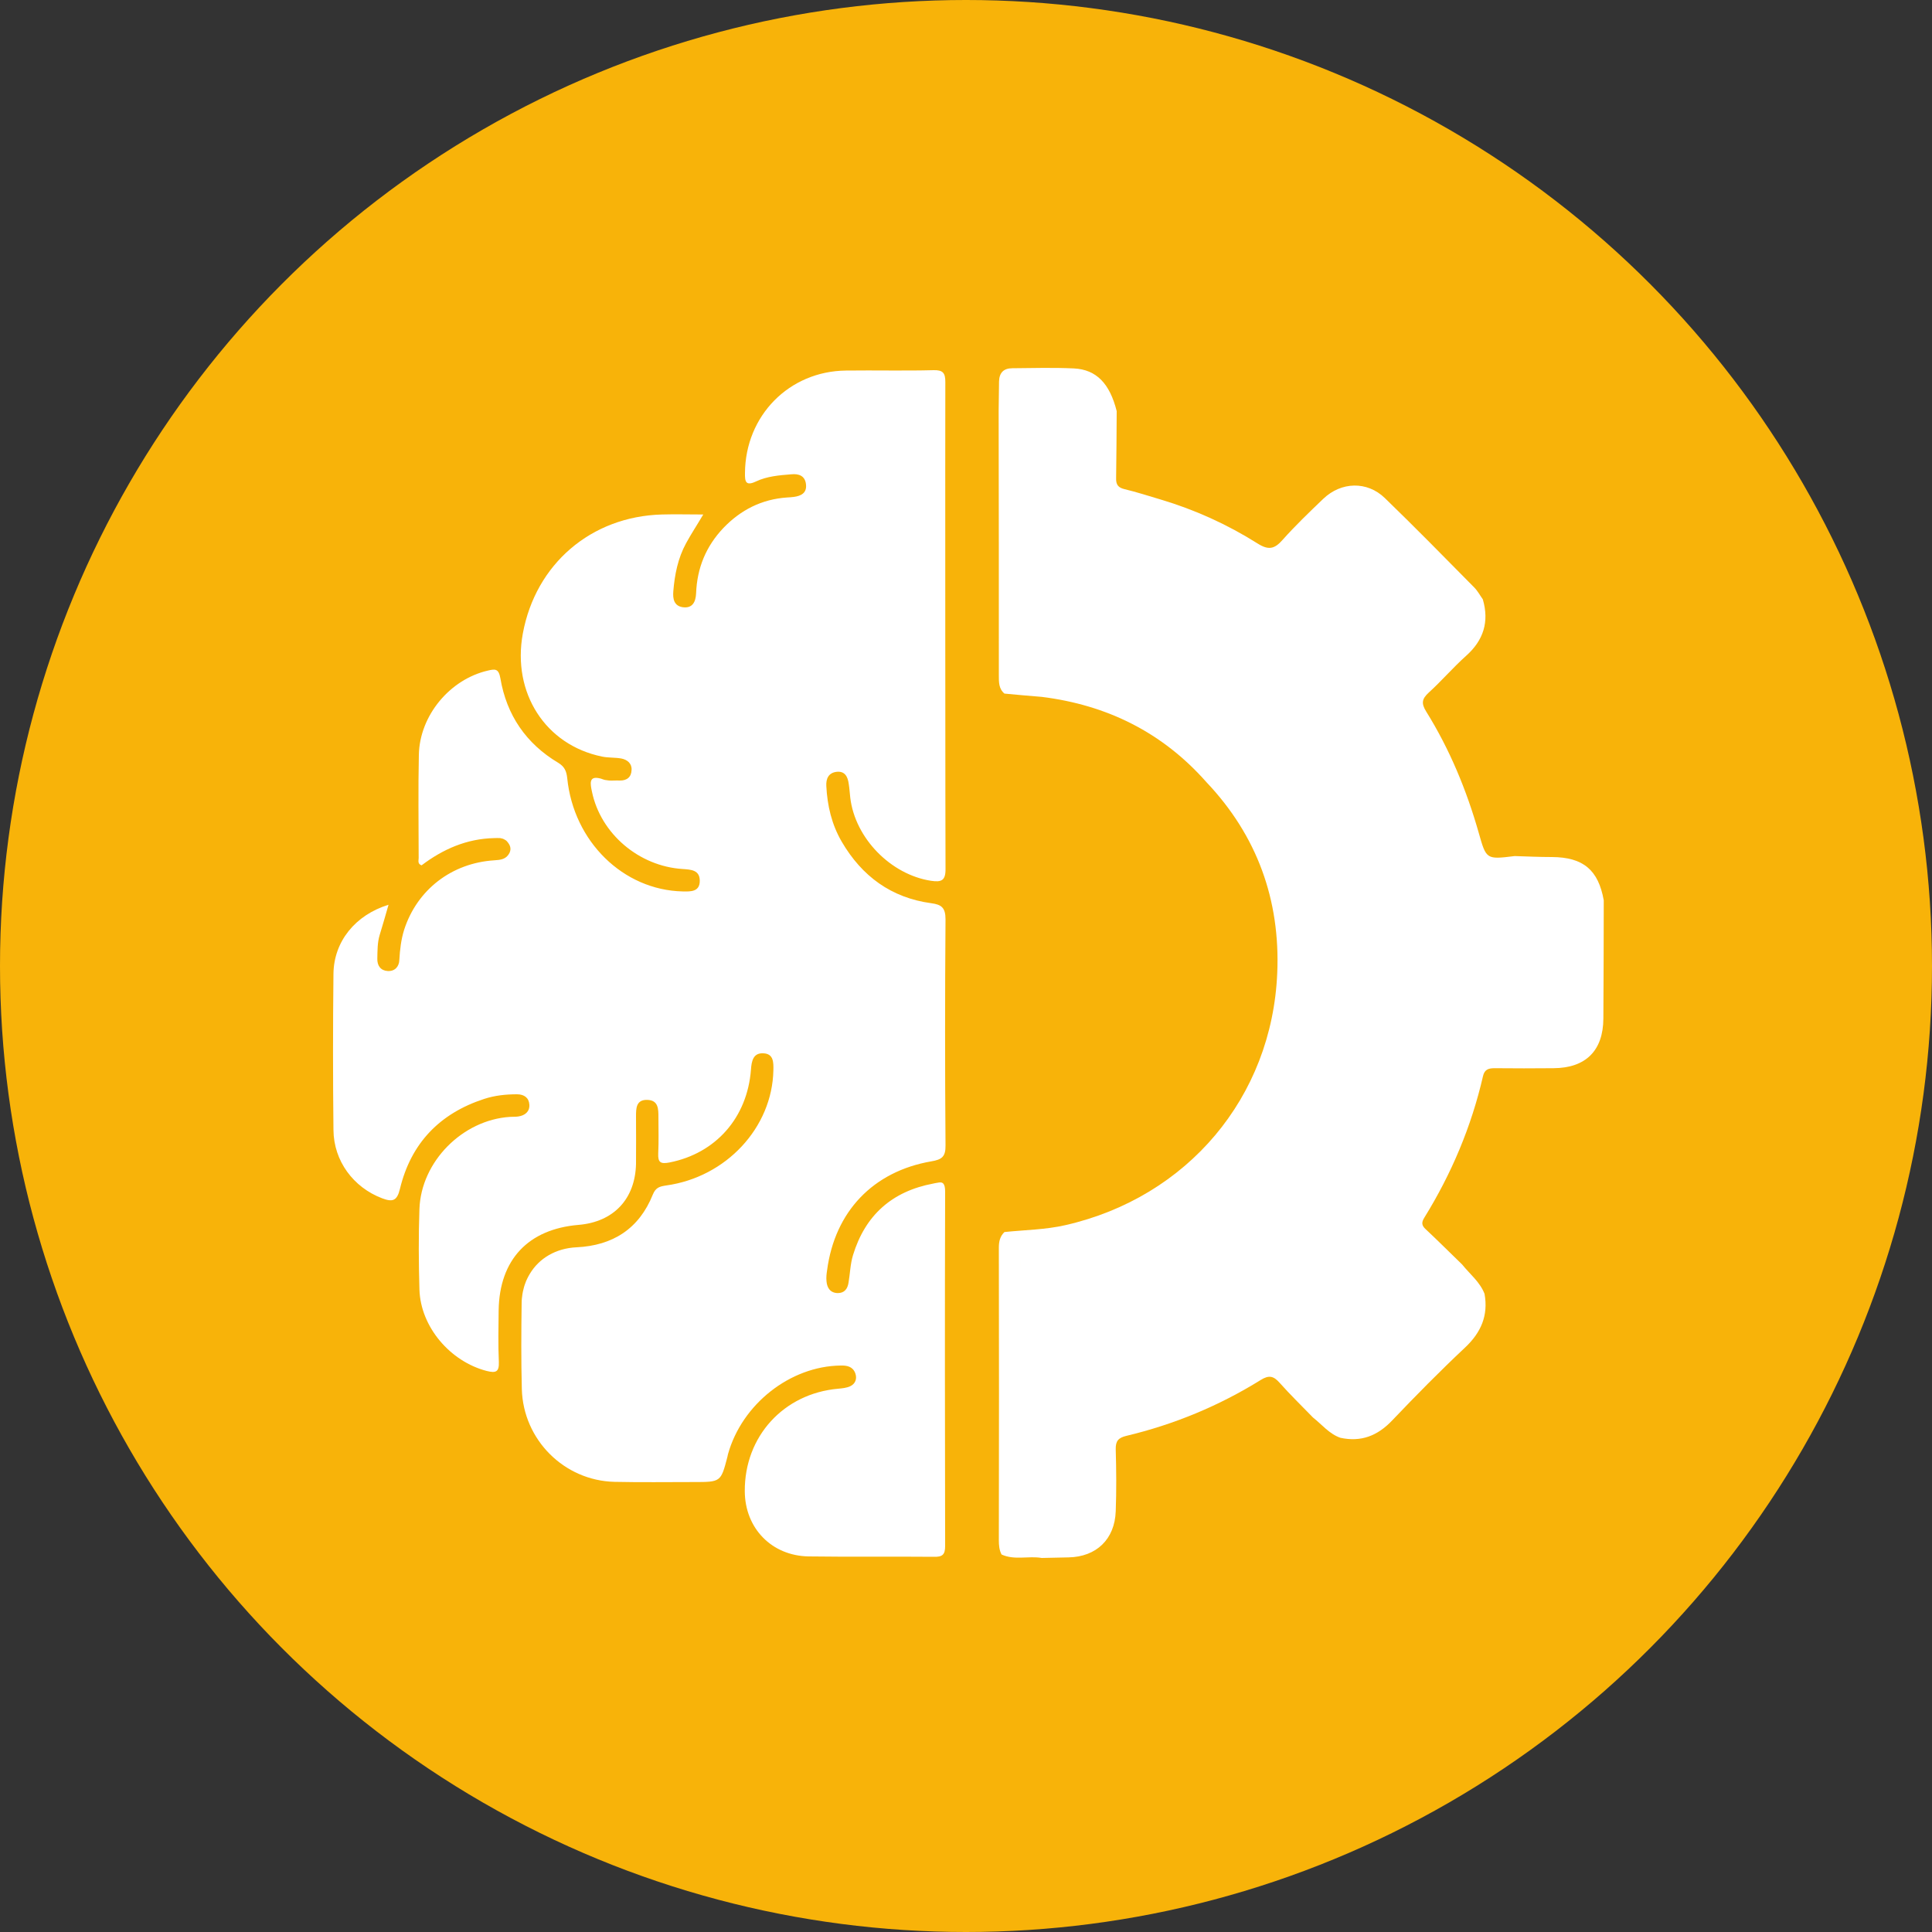 <?xml version="1.0" encoding="utf-8"?>
<!-- Generator: Adobe Illustrator 27.0.1, SVG Export Plug-In . SVG Version: 6.00 Build 0)  -->
<svg version="1.1" id="Calque_1" xmlns="http://www.w3.org/2000/svg" xmlns:xlink="http://www.w3.org/1999/xlink" x="0px" y="0px"
	 viewBox="0 0 100 100" style="enable-background:new 0 0 100 100;" xml:space="preserve">
<rect x="0" y="0" width="100" height="100" fill="#333333" stroke="none"/>
<style type="text/css">
	.st0{fill:#F8B309;}
	.st1{fill:#FFFFFF;}
</style>
<g>
	<g>
		<circle class="st0" cx="50" cy="50" r="50"/>
	</g>
	<path class="st1" d="M48.92,61.69c-0.02,6.11-0.01,12.22,0,18.33c0,0.45-0.14,0.57-0.58,0.56c-2.16-0.02-4.32,0.01-6.48-0.02
		c-1.92-0.03-3.3-1.46-3.31-3.37c-0.02-2.84,2.01-5.06,4.83-5.31c0.21-0.02,0.44-0.04,0.63-0.13c0.27-0.13,0.36-0.39,0.26-0.67
		c-0.13-0.35-0.43-0.41-0.76-0.4c-2.61,0.03-5.11,2-5.83,4.59c-0.01,0.05-0.02,0.09-0.03,0.14c-0.34,1.3-0.34,1.3-1.74,1.3
		c-1.37,0-2.74,0.02-4.1-0.01c-2.61-0.06-4.73-2.18-4.8-4.8c-0.04-1.49-0.03-2.98-0.01-4.47c0-0.15,0.02-0.3,0.04-0.44
		c0.02-0.1,0.03-0.19,0.06-0.28c0.03-0.14,0.08-0.27,0.13-0.4c0.02-0.04,0.04-0.08,0.06-0.13c0.04-0.08,0.08-0.16,0.13-0.24
		c0.48-0.81,1.35-1.33,2.42-1.38c1.88-0.09,3.24-0.96,3.95-2.73c0.15-0.37,0.36-0.42,0.69-0.47c3.11-0.43,5.49-3,5.55-5.96
		c0.01-0.41,0.01-0.85-0.5-0.88c-0.54-0.04-0.63,0.39-0.66,0.84c-0.19,2.5-1.83,4.34-4.22,4.81c-0.47,0.09-0.6-0.01-0.58-0.47
		c0.03-0.62,0.01-1.25,0.01-1.87c0-0.43,0-0.88-0.57-0.9c-0.59-0.02-0.59,0.44-0.59,0.86c0,0.82,0.01,1.64,0,2.45
		c-0.04,1.82-1.16,3.01-2.98,3.16c-2.6,0.22-4.09,1.8-4.13,4.42c-0.01,0.89-0.03,1.78,0.01,2.67c0.02,0.52-0.15,0.59-0.63,0.47
		c-1.89-0.49-3.42-2.28-3.48-4.21c-0.04-1.39-0.05-2.79,0-4.18c0.09-2.45,2.23-4.6,4.68-4.76c0.14-0.01,0.29,0,0.43-0.02
		c0.35-0.05,0.6-0.25,0.58-0.61c-0.02-0.35-0.26-0.54-0.64-0.54c-0.58,0-1.15,0.06-1.7,0.24c-2.3,0.75-3.79,2.29-4.36,4.66
		c-0.15,0.62-0.38,0.69-0.93,0.48c-1.47-0.56-2.5-1.92-2.51-3.54c-0.03-2.69-0.03-5.39,0-8.08c0.02-1.67,1.13-3.04,2.85-3.57
		c-0.16,0.55-0.3,1.06-0.46,1.57c-0.12,0.4-0.11,0.81-0.12,1.22c-0.01,0.37,0.18,0.62,0.54,0.64c0.37,0.02,0.59-0.23,0.6-0.58
		c0.03-0.53,0.09-1.05,0.25-1.56c0.67-2.07,2.46-3.45,4.66-3.59c0.33-0.02,0.62-0.05,0.79-0.38c0.11-0.23,0.03-0.42-0.12-0.59
		c-0.02-0.02-0.03-0.04-0.05-0.05c-0.02-0.02-0.04-0.03-0.06-0.04c-0.04-0.03-0.08-0.04-0.12-0.06c-0.04-0.01-0.08-0.02-0.13-0.03
		c-0.1-0.01-0.21,0-0.31,0c-1.42,0.03-2.65,0.57-3.76,1.41c-0.22-0.08-0.15-0.25-0.15-0.38c0-1.78-0.03-3.56,0.01-5.34
		c0.04-2.04,1.61-3.91,3.57-4.36c0.38-0.09,0.56-0.11,0.65,0.4c0.32,1.9,1.33,3.38,2.99,4.37c0.33,0.2,0.43,0.43,0.47,0.8
		c0.33,3.28,2.9,5.79,5.97,5.86c0.43,0.01,0.89,0.02,0.89-0.55c0-0.56-0.45-0.58-0.88-0.61c-2.27-0.14-4.25-1.83-4.7-4
		c-0.09-0.42-0.16-0.81,0.37-0.7c0.06,0.01,0.13,0.03,0.2,0.06c0.03,0.01,0.07,0.02,0.1,0.03c0.07,0.01,0.14,0.02,0.22,0.03
		c0.18,0.01,0.36-0.01,0.54,0c0.38,0.01,0.61-0.18,0.62-0.55c0.02-0.33-0.22-0.53-0.53-0.59c-0.33-0.06-0.67-0.03-1-0.1
		c-2.93-0.6-4.66-3.3-4.1-6.36c0.66-3.61,3.54-6.07,7.2-6.17c0.69-0.02,1.37,0,2.14,0c-0.33,0.56-0.63,1.01-0.89,1.49
		c-0.42,0.77-0.59,1.62-0.66,2.49c-0.03,0.38,0.03,0.75,0.49,0.82c0.52,0.07,0.67-0.3,0.69-0.72c0.05-1.31,0.51-2.43,1.41-3.38
		c0.9-0.94,1.99-1.49,3.29-1.58c0.12-0.01,0.24-0.01,0.36-0.03c0.37-0.05,0.67-0.2,0.63-0.63c-0.04-0.47-0.38-0.58-0.77-0.54
		c-0.62,0.05-1.25,0.1-1.82,0.37c-0.53,0.25-0.58,0.01-0.57-0.44c0.02-2.96,2.28-5.27,5.23-5.3c1.51-0.02,3.03,0.02,4.54-0.02
		c0.48-0.01,0.6,0.15,0.6,0.61c-0.01,1.44,0,24.93,0.01,25.19c0.01,0.62-0.21,0.71-0.75,0.63c-2.08-0.32-3.93-2.2-4.18-4.3
		c-0.03-0.24-0.04-0.48-0.08-0.72c-0.05-0.37-0.2-0.67-0.63-0.62c-0.42,0.05-0.55,0.36-0.53,0.73c0.05,1.02,0.28,2,0.8,2.89
		c1.04,1.78,2.56,2.9,4.63,3.18c0.54,0.07,0.74,0.24,0.74,0.84c-0.03,3.9-0.03,7.79,0,11.69c0.01,0.6-0.2,0.74-0.73,0.83
		c-3.02,0.52-5,2.6-5.4,5.64c-0.03,0.19-0.05,0.38-0.03,0.57c0.03,0.35,0.2,0.6,0.58,0.61c0.35,0,0.51-0.22,0.56-0.54
		c0.08-0.47,0.09-0.96,0.23-1.42c0.63-2.07,2.02-3.31,4.16-3.71c0.03-0.01,0.06-0.01,0.09-0.02c0.04-0.01,0.08-0.01,0.12-0.02
		C48.81,61.15,48.92,61.26,48.92,61.69z"/>
	<path class="st1" d="M80.33,44.36c-0.64,0-1.28-0.03-1.93-0.05c-1.47,0.18-1.47,0.18-1.86-1.2c-0.63-2.21-1.5-4.32-2.72-6.28
		c-0.26-0.42-0.23-0.65,0.13-0.98c0.67-0.61,1.26-1.3,1.93-1.9c0.91-0.81,1.21-1.77,0.87-2.93c-0.15-0.21-0.27-0.44-0.45-0.62
		c-1.53-1.55-3.06-3.11-4.62-4.62c-0.92-0.89-2.26-0.85-3.19,0.04c-0.72,0.69-1.44,1.38-2.1,2.12c-0.42,0.48-0.73,0.55-1.3,0.19
		c-1.57-0.99-3.25-1.75-5.03-2.28c-0.61-0.18-1.22-0.38-1.85-0.53c-0.34-0.08-0.45-0.24-0.44-0.57c0.02-1.15,0.02-2.31,0.03-3.47
		c-0.36-1.43-1.05-2.15-2.21-2.21c-1.06-0.05-2.13-0.02-3.19-0.01c-0.45,0-0.68,0.23-0.69,0.69c-0.01,0.51-0.01,1.02-0.02,1.53
		c0.01,4.56,0.01,9.12,0.01,13.67c0,0.35-0.01,0.7,0.29,0.95c0.64,0.06,1.29,0.12,1.93,0.17c3.38,0.42,6.25,1.84,8.52,4.41
		c2.63,2.77,3.83,6.11,3.67,9.88c-0.27,6.45-4.66,11.61-10.95,13.05c-1.04,0.24-2.11,0.25-3.17,0.36c-0.23,0.22-0.29,0.49-0.29,0.81
		c0.01,5.05,0.01,10.09,0,15.14c0,0.26,0.02,0.51,0.14,0.74c0.67,0.31,1.39,0.06,2.08,0.18c0.46-0.01,0.93-0.02,1.39-0.03
		c1.44-0.03,2.39-0.94,2.44-2.39c0.04-1.07,0.03-2.14,0-3.2c-0.01-0.43,0.13-0.6,0.55-0.7c2.47-0.59,4.79-1.55,6.95-2.89
		c0.43-0.27,0.67-0.21,0.98,0.14c0.55,0.62,1.15,1.2,1.73,1.8c0.46,0.36,0.84,0.85,1.42,1.05c1.07,0.23,1.92-0.1,2.68-0.9
		c1.23-1.29,2.48-2.56,3.77-3.77c0.83-0.78,1.21-1.66,1.01-2.78c-0.24-0.62-0.76-1.02-1.16-1.52c-0.63-0.61-1.25-1.23-1.89-1.83
		c-0.21-0.19-0.22-0.35-0.07-0.59c1.41-2.28,2.44-4.72,3.04-7.33c0.08-0.35,0.29-0.41,0.6-0.41c1.02,0.01,2.03,0.01,3.05,0
		c1.67-0.01,2.57-0.91,2.58-2.57c0.01-2.04,0.02-4.08,0.02-6.12C82.73,45.03,81.95,44.37,80.33,44.36z M53.27,64.79
		c-0.51,0.02-0.48,0.05-0.42,1.04c-0.01,4.41-0.01,8.82-0.03,13.23c0.02-4.41,0.03-8.82,0.03-13.23
		C52.79,64.85,52.76,64.81,53.27,64.79z"/>
</g>
</svg>
